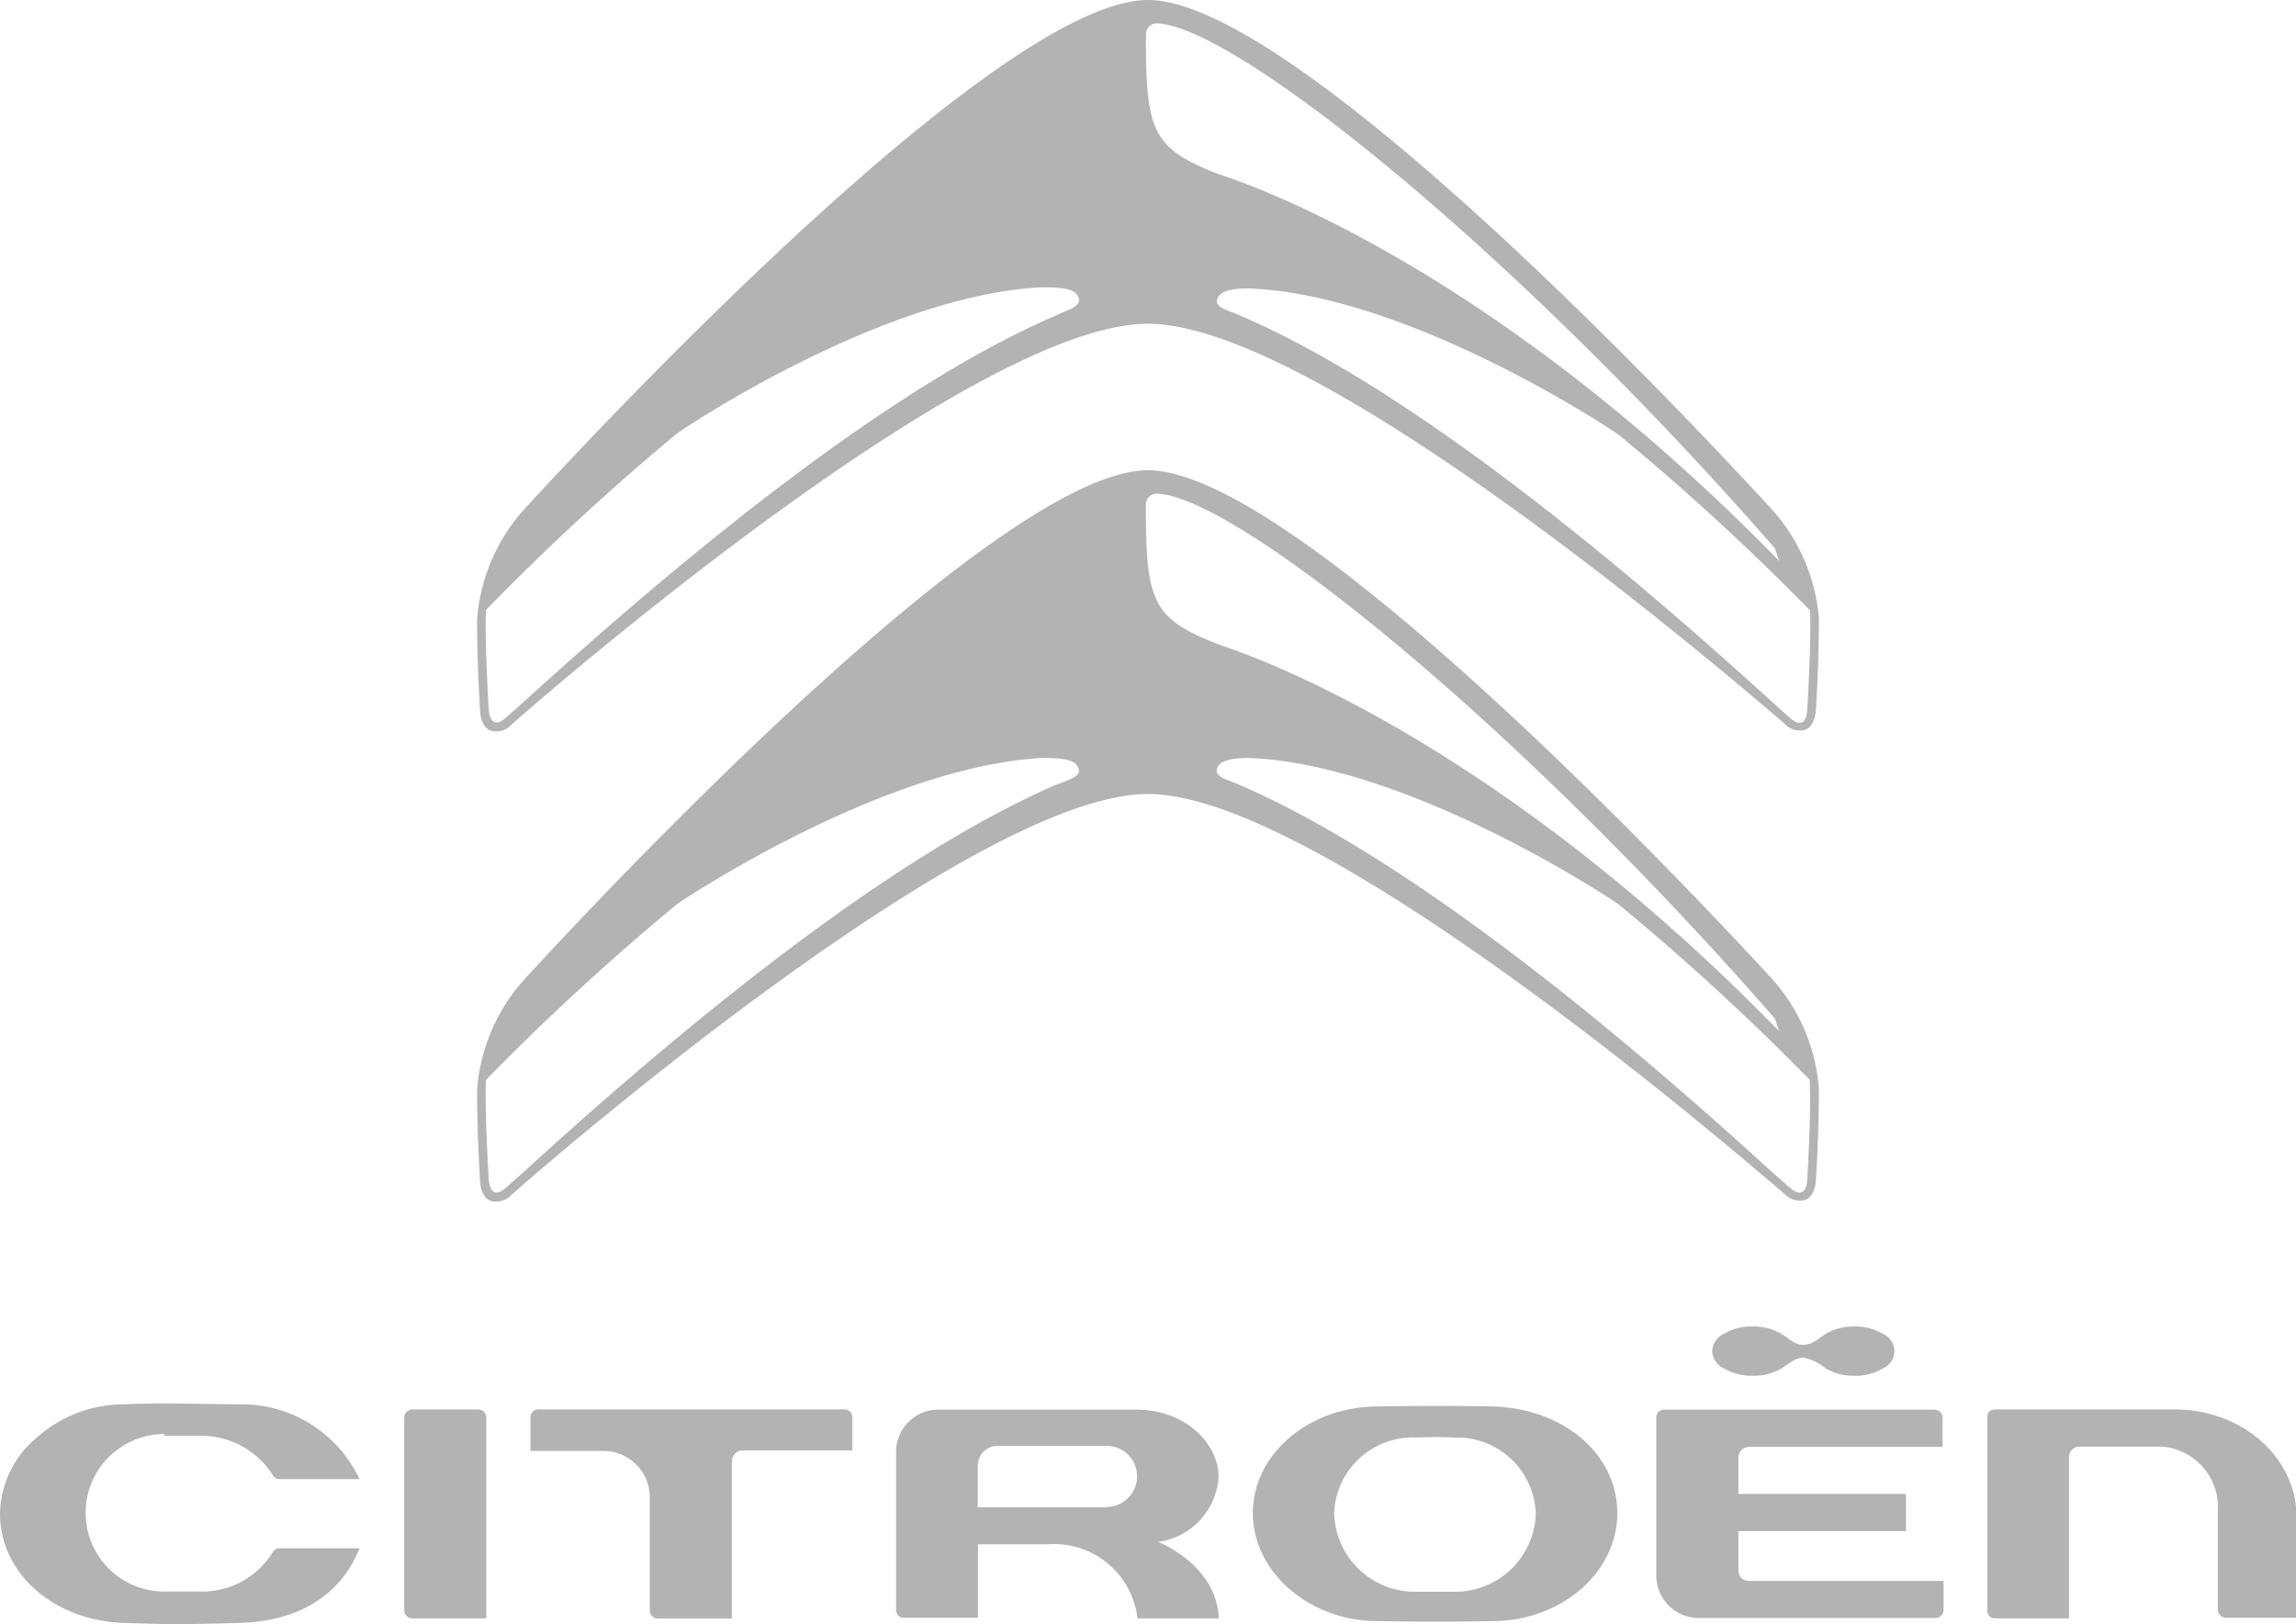 <svg xmlns="http://www.w3.org/2000/svg" viewBox="0 0 116.61 82.47"><defs><style>.cls-1{fill:#b3b3b3;}</style></defs><g id="Capa_2" data-name="Capa 2"><g id="Layer_1" data-name="Layer 1"><path class="cls-1" d="M75.78,71.42c-2.87-.06-5.78,0-5.81,0-3.5,0-6.34,2.43-6.34,5.41s2.84,5.49,6.35,5.49c0,0,2.93.06,5.8,0,3.51,0,6.36-2.46,6.36-5.49S79.35,71.5,75.78,71.42Zm-2,9.41s-1,0-1.83,0a4.1,4.1,0,0,1-4.19-4A4,4,0,0,1,72,73a16.82,16.82,0,0,1,1.84,0A4,4,0,0,1,78,76.85,4.1,4.1,0,0,1,73.81,80.83Z"/><path class="cls-1" d="M110.42,71.57h-9c-.15,0-.49,0-.49.4v9.81a.38.38,0,0,0,.38.4h3.77V74a.53.53,0,0,1,.55-.54h4.15a3.08,3.08,0,0,1,2.86,3.28v5a.42.42,0,0,0,.43.41h3.57V77C116.61,74,113.89,71.57,110.42,71.57Z"/><path class="cls-1" d="M42.87,71.57H27.34a.4.4,0,0,0-.4.41v1.7h3.71A2.35,2.35,0,0,1,33,76v5.79a.41.41,0,0,0,.41.4h3.76v-8a.55.55,0,0,1,.55-.54h5.57V72A.4.4,0,0,0,42.87,71.57Z"/><path class="cls-1" d="M24.29,71.57H20.94a.42.42,0,0,0-.41.41v9.8a.42.42,0,0,0,.41.4H24.7V72A.42.42,0,0,0,24.29,71.57Z"/><path class="cls-1" d="M58.82,78.3h0A3.56,3.56,0,0,0,61.89,75c0-1.64-1.61-3.42-4.21-3.42h-10a2.15,2.15,0,0,0-2.17,2.17v8a.39.39,0,0,0,.4.4h3.76V78.42h3.55a4.26,4.26,0,0,1,4.55,3.76H61.9C61.79,79.44,58.82,78.3,58.82,78.3Zm-2.64-1.76H49.66V74.42a1,1,0,0,1,1-1H56.2a1.55,1.55,0,1,1,0,3.1Z"/><path class="cls-1" d="M8.36,72.91c.24,0,1.07,0,1.83,0a4.32,4.32,0,0,1,3.67,2,.39.39,0,0,0,.34.2h4.06a6.62,6.62,0,0,0-6.11-3.8c-1.47,0-4.09-.09-5.8,0A6.65,6.65,0,0,0,1.87,73,5.12,5.12,0,0,0,0,76.87c0,3,2.7,5.42,6.28,5.54,2.45.08,2.71.09,5.93,0,3-.09,5.12-1.44,6.05-3.79H14.2a.39.39,0,0,0-.35.2,4.19,4.19,0,0,1-3.62,2c-.52,0-1.23,0-1.88,0a4,4,0,1,1,0-8Z"/><path class="cls-1" d="M88.29,79.75v-2H96.8V75.86H88.29V74s0-.53.63-.53h9.74V72c0-.43-.46-.42-.47-.42H84.53a.4.4,0,0,0-.41.42v8a2.15,2.15,0,0,0,2.18,2.16h12a.41.41,0,0,0,.41-.39V80.28H88.85A.52.52,0,0,1,88.29,79.75Z"/><path class="cls-1" d="M87.57,69.49a2.66,2.66,0,0,0,1.44.37,2.79,2.79,0,0,0,1.42-.34c.36-.22.75-.58,1.15-.58a2.47,2.47,0,0,1,1.14.55,2.75,2.75,0,0,0,1.45.37,2.63,2.63,0,0,0,1.45-.37.95.95,0,0,0,0-1.76,2.66,2.66,0,0,0-1.44-.37,2.71,2.71,0,0,0-1.45.37c-.38.24-.68.56-1.14.56s-.72-.32-1.12-.56A2.79,2.79,0,0,0,89,67.36a2.66,2.66,0,0,0-1.44.37,1,1,0,0,0-.6.88A1,1,0,0,0,87.57,69.49Z"/><path class="cls-1" d="M90.11,26S66.55,0,58.3,0,26.5,26,26.5,26a9.44,9.44,0,0,0-2.27,5.45c0,2.31.15,4.6.15,4.6s0,1,.68,1.08a1,1,0,0,0,.88-.3C28.57,34.49,49.6,16.44,58.3,16.44S88,34.49,90.67,36.78a1,1,0,0,0,.88.3c.66-.07.68-1.08.68-1.08s.15-2.29.15-4.6A9.44,9.44,0,0,0,90.11,26ZM53.68,16C45.86,19.34,36.1,27,26.6,35.64l-.88.78c-.88.8-.9-.44-.9-.44s-.21-3.45-.14-5A123,123,0,0,1,34.4,22c.37-.27,10.39-7,18.49-7.41.59,0,1.51,0,1.78.34C55.14,15.55,54.23,15.71,53.68,16ZM58.2,1.74a.55.55,0,0,1,.6-.55c4.07.21,18.3,11.7,31.35,26.66l.21.64-.22-.23C75,12.83,62.34,9,61.88,8.84,58.49,7.52,58.19,6.65,58.2,1.74ZM91.79,36s0,1.24-.9.44L90,35.64C80.51,27,70.75,19.34,62.93,16c-.55-.25-1.46-.41-1-1,.26-.34,1.19-.38,1.78-.34,8.1.46,18.12,7.14,18.49,7.41A123,123,0,0,1,91.93,31C92,32.53,91.79,36,91.79,36Z"/><path class="cls-1" d="M90.11,49.83S66.55,23.88,58.3,23.88s-31.8,26-31.8,26a9.44,9.44,0,0,0-2.27,5.45c0,2.31.15,4.6.15,4.6s0,1,.68,1.08a1.07,1.07,0,0,0,.88-.3C28.57,58.37,49.6,40.32,58.3,40.32S88,58.37,90.67,60.66a1.07,1.07,0,0,0,.88.3c.66-.07.68-1.08.68-1.08s.15-2.29.15-4.6A9.44,9.44,0,0,0,90.11,49.83Zm-36.43-10c-7.82,3.38-17.58,11-27.08,19.68l-.88.78c-.88.79-.9-.45-.9-.45s-.21-3.44-.14-5A125.1,125.1,0,0,1,34.4,45.9c.37-.26,10.39-6.94,18.49-7.41.59,0,1.51,0,1.78.34C55.14,39.43,54.23,39.59,53.68,39.84ZM58.2,25.61a.54.54,0,0,1,.6-.54c4.07.2,18.3,11.7,31.35,26.66l.21.63-.22-.22C75,36.7,62.34,32.9,61.88,32.72,58.49,31.4,58.19,30.53,58.2,25.61ZM91.79,59.85s0,1.24-.9.45L90,59.52c-9.5-8.69-19.26-16.3-27.08-19.68-.55-.25-1.46-.41-1-1,.26-.33,1.19-.37,1.78-.34,8.1.47,18.12,7.15,18.49,7.41a125.1,125.1,0,0,1,9.72,8.92C92,56.41,91.79,59.83,91.79,59.85Z"/></g></g></svg>